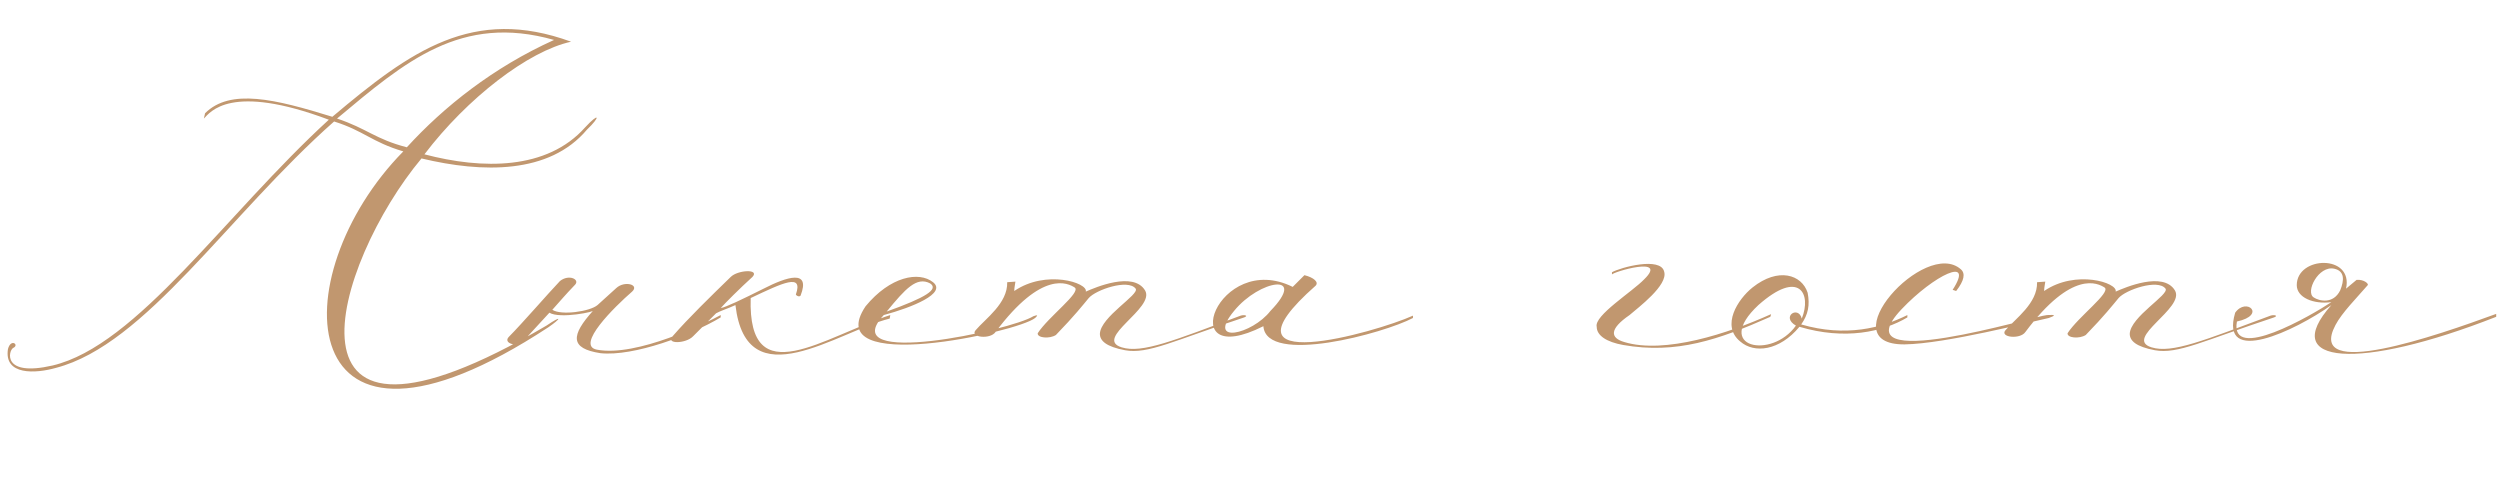 <?xml version="1.0" encoding="UTF-8"?> <svg xmlns="http://www.w3.org/2000/svg" width="358" height="72" viewBox="0 0 358 72" fill="none"> <path d="M58.259 21.092C53.723 19.916 52.547 18.404 48.263 16.976C58.007 8.828 65.987 1.94 79.343 5.72C70.607 9.668 63.551 15.296 58.259 21.092ZM60.779 22.1C66.911 14.036 75.647 7.316 81.779 5.972C67.751 0.848 58.847 7.232 47.591 16.724C39.443 14.204 32.975 12.608 29.363 16.22L29.195 16.976C30.119 16.052 32.975 11.852 47.087 17.144C32.219 30.752 19.619 49.484 7.523 52.34C0.215 54.02 1.223 50.156 1.895 49.82C2.819 49.4 1.559 48.392 1.139 49.988C0.551 53.768 5.087 53.516 8.027 52.676C20.879 49.316 32.639 30.836 47.843 17.396C52.127 18.74 53.219 20.336 57.755 21.68C40.115 39.572 41.627 71.072 78.503 46.88C80.351 45.62 80.603 45.032 78.251 46.628C37.679 70.484 47.927 37.556 60.359 22.688C69.095 24.788 78.671 24.956 84.047 18.572C86.063 16.64 85.811 16.052 83.795 18.236C78.335 24.368 69.095 24.284 60.779 22.1ZM80.186 40.244C78.506 42.008 74.726 46.376 72.878 48.224C71.954 49.148 74.054 49.736 74.81 48.98L78.674 44.78C80.186 45.704 85.394 44.612 84.974 44.444C81.698 48.056 81.614 49.904 85.982 50.576C90.77 51.08 99.002 47.972 103.202 45.452V45.116C101.186 46.208 91.19 51.164 85.478 50.072C82.37 49.484 87.998 43.94 90.518 41.756C91.61 40.748 89.426 40.16 88.25 41.252L85.562 43.688C84.47 44.612 80.354 45.2 79.094 44.36C80.606 42.68 80.69 42.512 82.37 40.748C83.042 39.992 81.446 39.236 80.186 40.244ZM104.642 39.656C101.702 42.512 98.594 45.536 96.326 48.14C95.234 49.316 98.258 49.232 99.266 48.14L102.542 44.864C103.13 44.528 104.222 44.192 105.314 43.688C106.91 57.296 119.93 47.468 127.406 45.62L127.49 45.116C118.082 48.14 107.078 56.54 107.498 42.68C112.118 40.496 115.058 39.068 113.966 42.176C113.966 42.26 114.386 42.596 114.638 42.344C116.15 38.48 112.622 39.656 109.346 41.336C106.322 42.848 103.886 44.024 103.214 44.108C103.802 43.436 105.986 41.252 107.75 39.656C108.842 38.48 105.65 38.648 104.642 39.656ZM126.977 44.612C129.665 41.336 131.261 39.572 133.193 40.58C134.453 41.42 132.605 42.596 126.977 44.612ZM123.953 43.856C117.233 53.852 145.793 47.552 148.229 45.536C148.397 45.368 148.901 44.948 147.977 45.284C144.785 47.3 119.417 52.76 126.557 45.116C130.589 44.024 135.629 42.008 133.613 40.412C131.597 38.816 127.481 39.572 123.953 43.856ZM148.6 47.72C148.516 48.392 150.28 48.56 151.204 47.972C153.892 45.2 155.068 43.688 155.908 42.68C156.916 41.504 161.536 39.908 162.628 41.336C163.216 42.176 157.588 45.368 157.504 47.804C157.504 48.812 158.428 49.652 161.116 50.156C164.392 50.744 168.004 48.812 178.168 45.452C178.84 45.2 178.168 45.032 177.664 45.2C168.172 48.728 163.552 50.66 160.612 49.736C156.58 48.476 165.484 44.108 163.972 41.588C162.292 38.816 156.832 41.168 155.488 41.756C155.824 40.496 149.776 38.564 145.24 41.672C145.24 41.168 145.408 40.496 145.408 40.328L144.232 40.412C144.316 43.436 141.124 45.62 139.696 47.3C138.856 48.308 141.796 48.644 142.552 47.552C149.272 38.564 152.968 40.58 153.892 41.168C154.9 41.84 150.112 45.368 148.6 47.72ZM180.916 46.712C181.336 52.34 198.22 47.72 202.336 45.536V45.2C196.96 47.636 173.272 54.272 188.392 40.916C188.896 40.412 188.14 39.74 186.796 39.404L185.116 41.084C174.448 35.792 167.896 53.264 180.916 46.712ZM181.924 44.528C179.32 47.888 172.684 49.4 176.716 44.528C180.412 39.992 187.3 38.984 181.924 44.528ZM230.833 39.32C230.833 38.984 238.981 36.548 235.453 39.992C233.773 41.756 228.229 45.2 228.649 46.796C228.649 48.056 230.077 48.98 232.429 49.4C240.073 50.744 246.121 48.644 253.513 45.368C253.513 45.2 253.765 44.948 253.513 45.032C247.549 47.72 238.393 50.744 232.597 48.98C230.581 48.392 230.413 47.132 233.353 45.116C234.613 44.024 238.897 40.832 238.309 38.9C237.805 36.716 232.009 38.312 230.833 38.984V39.32ZM258.855 41.924C258.015 39.32 254.655 38.228 250.959 41.168C248.859 42.848 246.423 46.628 249.195 48.896C251.211 50.66 254.823 50.24 257.679 46.796C264.147 48.728 269.607 47.552 273.135 45.452V45.116C269.439 46.964 264.315 48.308 257.931 46.46C258.939 45.032 259.191 43.688 258.855 41.924ZM258.015 45.62C257.511 43.688 254.991 45.368 257.175 46.628C253.731 51.5 245.247 49.82 251.799 43.688C257.679 38.48 259.443 42.092 258.015 45.62ZM280.122 41.672C281.298 40.16 281.466 39.152 280.794 38.564C275.67 34.028 261.81 49.4 272.73 49.316C278.61 49.232 290.958 46.04 293.394 45.536C294.318 45.2 294.486 45.032 293.142 45.116C291.462 45.2 263.154 53.936 272.31 44.276C276.93 39.404 282.81 36.548 279.618 41.504L280.122 41.672ZM296.076 47.72C295.992 48.392 297.756 48.56 298.68 47.972C301.368 45.2 302.544 43.688 303.384 42.68C304.392 41.504 309.012 39.908 310.104 41.336C310.692 42.176 305.064 45.368 304.98 47.804C304.98 48.812 305.904 49.652 308.592 50.156C311.868 50.744 315.48 48.812 325.644 45.452C326.316 45.2 325.644 45.032 325.14 45.2C315.648 48.728 311.028 50.66 308.088 49.736C304.056 48.476 312.96 44.108 311.448 41.588C309.768 38.816 304.308 41.168 302.964 41.756C303.3 40.496 297.252 38.564 292.716 41.672C292.716 41.168 292.884 40.496 292.884 40.328L291.708 40.412C291.792 43.436 288.6 45.62 287.172 47.3C286.332 48.308 289.272 48.644 290.028 47.552C296.748 38.564 300.444 40.58 301.368 41.168C302.376 41.84 297.588 45.368 296.076 47.72ZM334.272 38.48C335.784 38.816 335.7 40.16 335.112 41.588C334.104 43.604 332.088 43.1 331.332 42.596C330.072 41.84 332.004 37.976 334.272 38.48ZM333.852 43.268C331.08 45.116 319.236 52.004 320.328 46.04C324.612 45.116 321.672 42.512 320.076 44.78C317.808 52.508 328.644 47.384 333.852 43.688C326.208 52.256 337.8 53.096 357.456 45.368V44.948C348.972 48.056 330.156 54.608 334.44 46.544C335.364 44.78 337.464 42.68 339.06 40.832C339.228 40.664 338.556 39.992 337.464 40.076L335.952 41.336C337.044 36.38 328.896 36.632 328.896 40.832C328.896 42.596 331.248 43.604 333.852 43.268Z" fill="#C1976F"></path> </svg> 